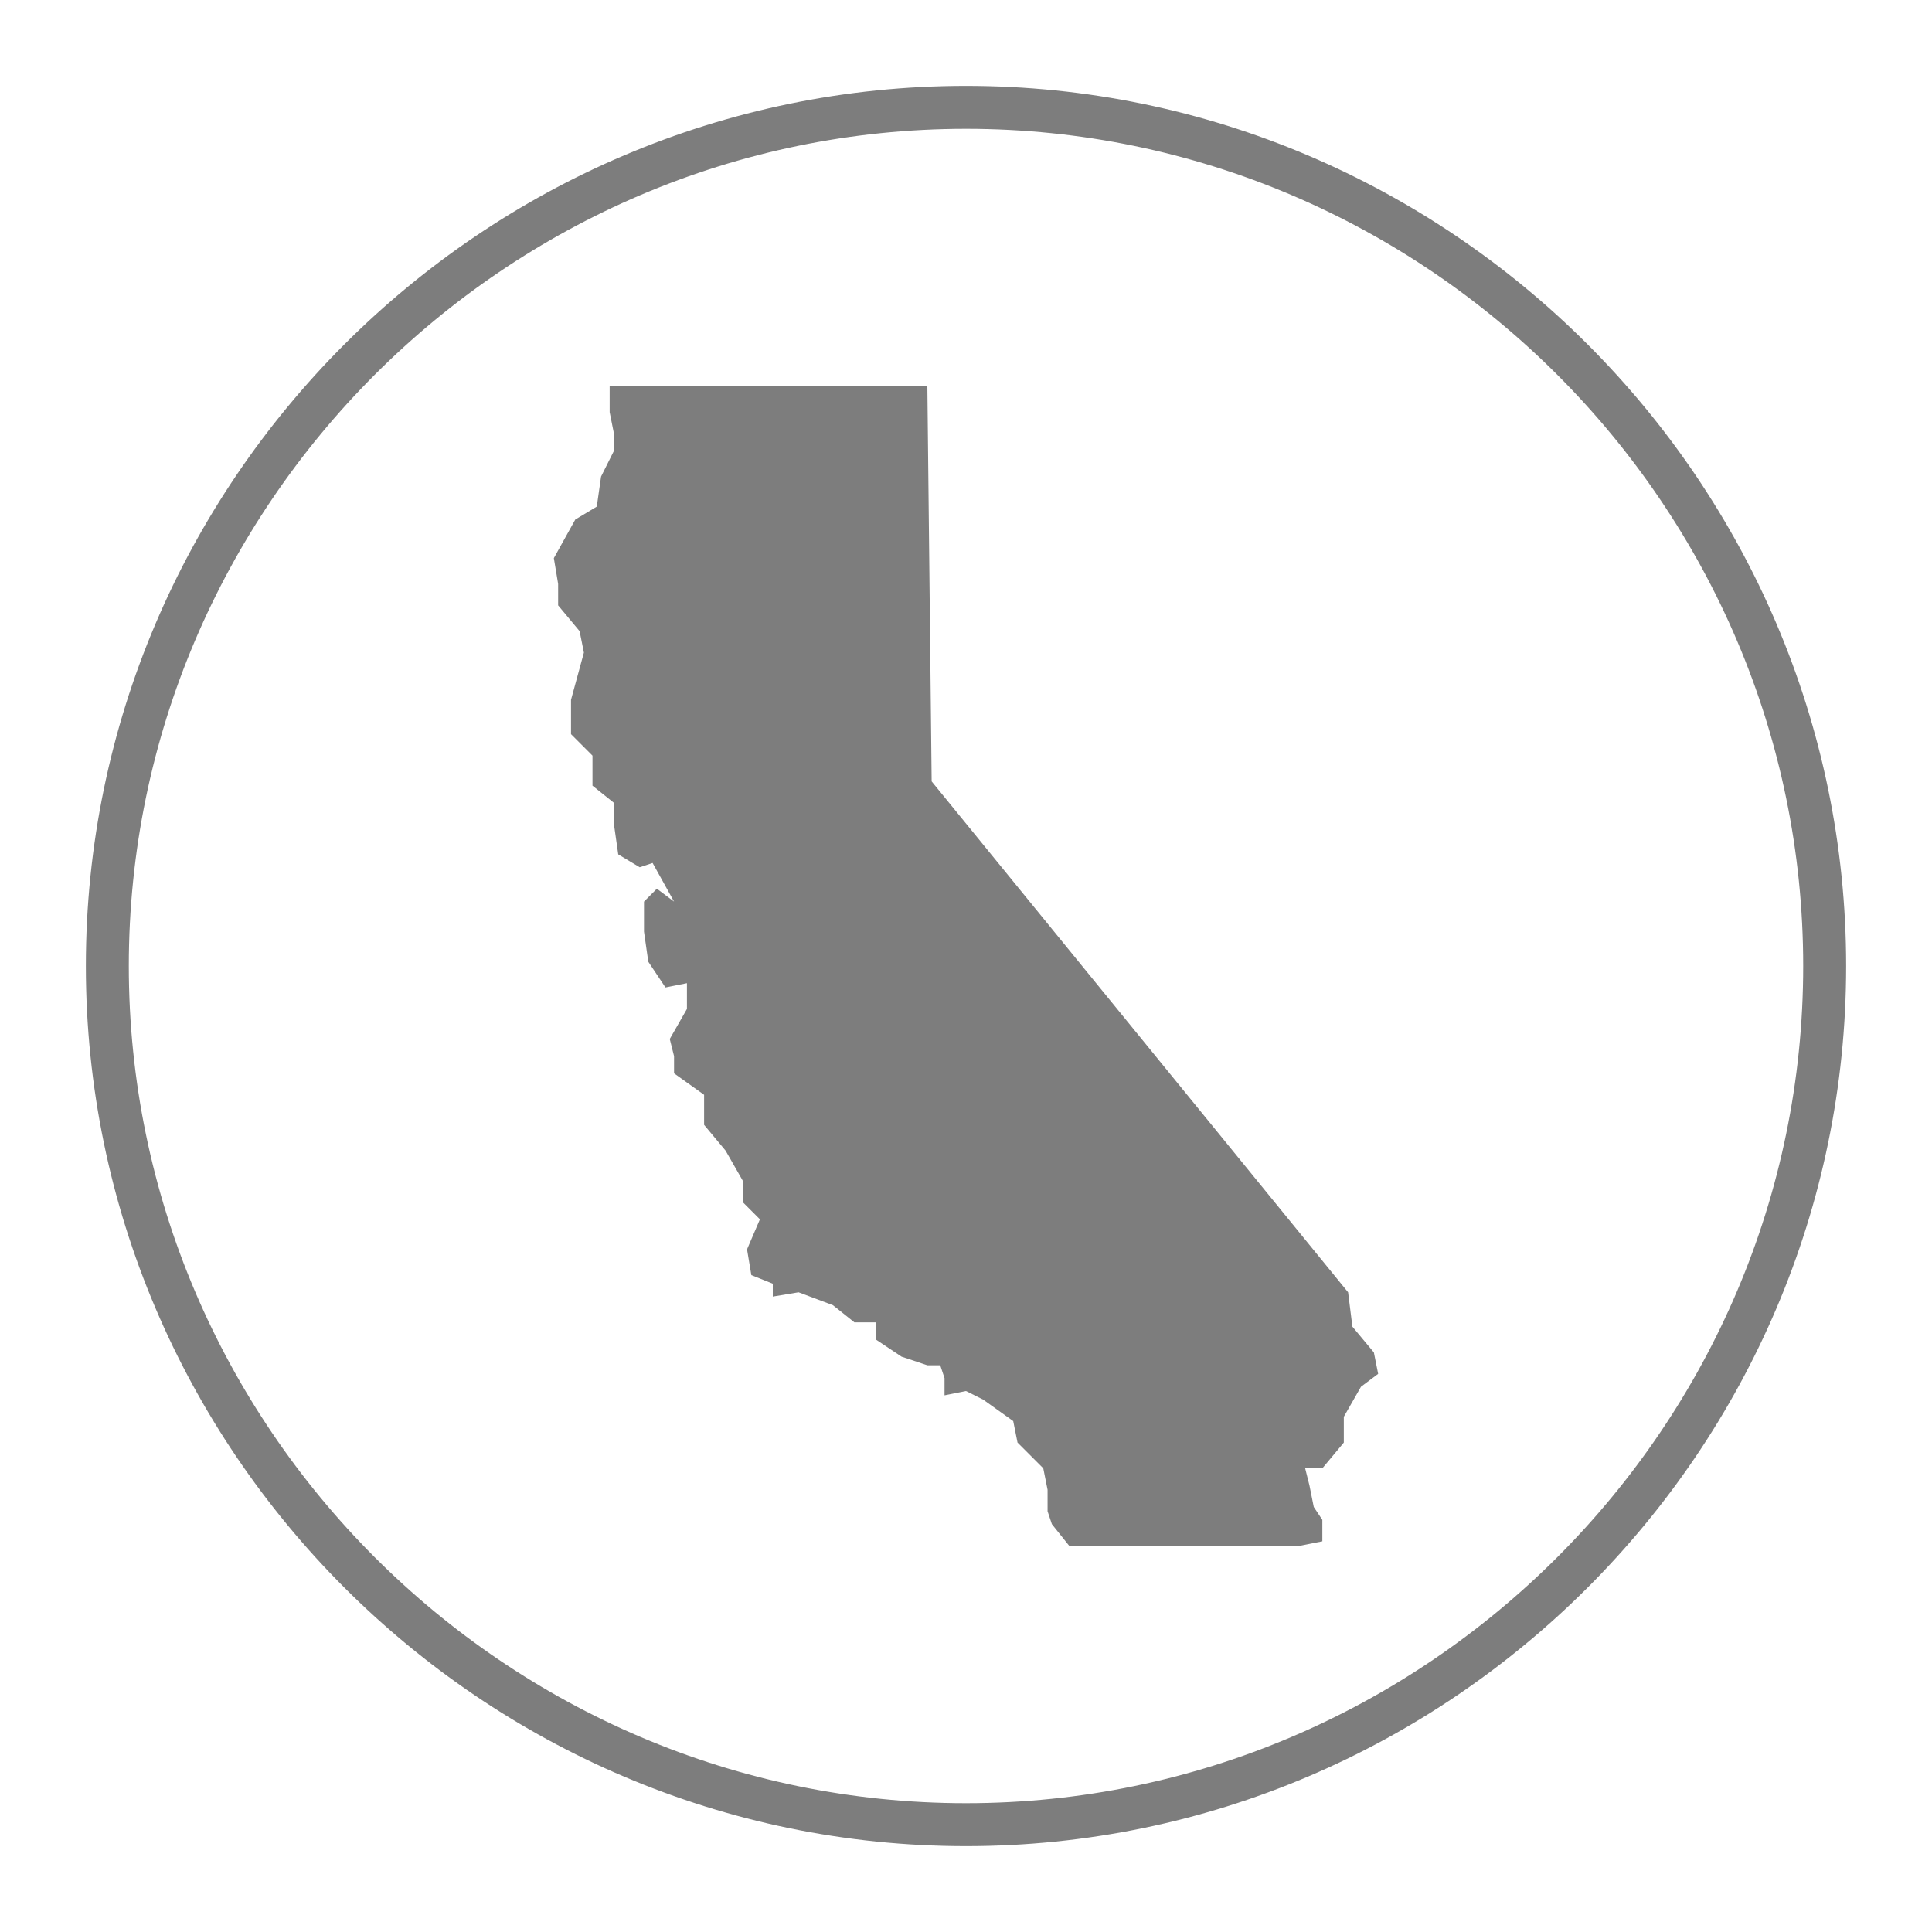 <?xml version="1.0" encoding="utf-8"?>
<!-- Generator: Adobe Illustrator 23.0.3, SVG Export Plug-In . SVG Version: 6.00 Build 0)  -->
<svg version="1.1" id="Layer_1" xmlns="http://www.w3.org/2000/svg" xmlns:xlink="http://www.w3.org/1999/xlink" x="0px" y="0px"
	 viewBox="0 0 45 45" style="enable-background:new 0 0 45 45;" xml:space="preserve">
<style type="text/css">
	.st0{fill:none;stroke:#7D7D7D;stroke-miterlimit:10;}
	.st1{fill:#7D7D7D;}
</style>
<g>
	<g>
		<g>
			<path class="st0" d="M42.5,22.5c0,11-9,20-20,20c-11,0-20-9-20-20c0-11,9-20,20-20C33.5,2.5,42.5,11.5,42.5,22.5z"/>
		</g>
	</g>
</g>
<g>
	<polygon class="st1" points="30.3,36 30.8,35.9 30.8,35.4 30.6,35.1 30.5,34.6 30.4,34.2 30.8,34.2 31.3,33.6 31.3,33 31.7,32.3 
		32.1,32 32,31.5 31.5,30.9 31.4,30.1 21.7,18.2 21.6,9 14.2,9 14.2,9.6 14.3,10.1 14.3,10.5 14,11.1 13.9,11.8 13.4,12.1 12.9,13 
		13,13.6 13,14.1 13.5,14.7 13.6,15.2 13.3,16.3 13.3,17.1 13.8,17.6 13.8,18.3 14.3,18.7 14.3,19.2 14.4,19.9 14.9,20.2 15.2,20.1 
		15.7,21 15.3,20.7 15,21 15,21.7 15.1,22.4 15.5,23 16,22.9 16,23.5 15.6,24.2 15.7,24.6 15.7,25 16.4,25.5 16.4,26.2 16.9,26.8 
		17.3,27.5 17.3,28 17.7,28.4 17.4,29.1 17.5,29.7 18,29.9 18,30.2 18.6,30.1 19.4,30.4 19.9,30.8 20.4,30.8 20.4,31.2 21,31.6 
		21.6,31.8 21.9,31.8 22,32.1 22,32.5 22.5,32.4 22.9,32.6 23.6,33.1 23.7,33.6 24.3,34.2 24.4,34.7 24.4,35.2 24.5,35.5 24.9,36 
		29.9,36 	"/>
</g>
</svg>
